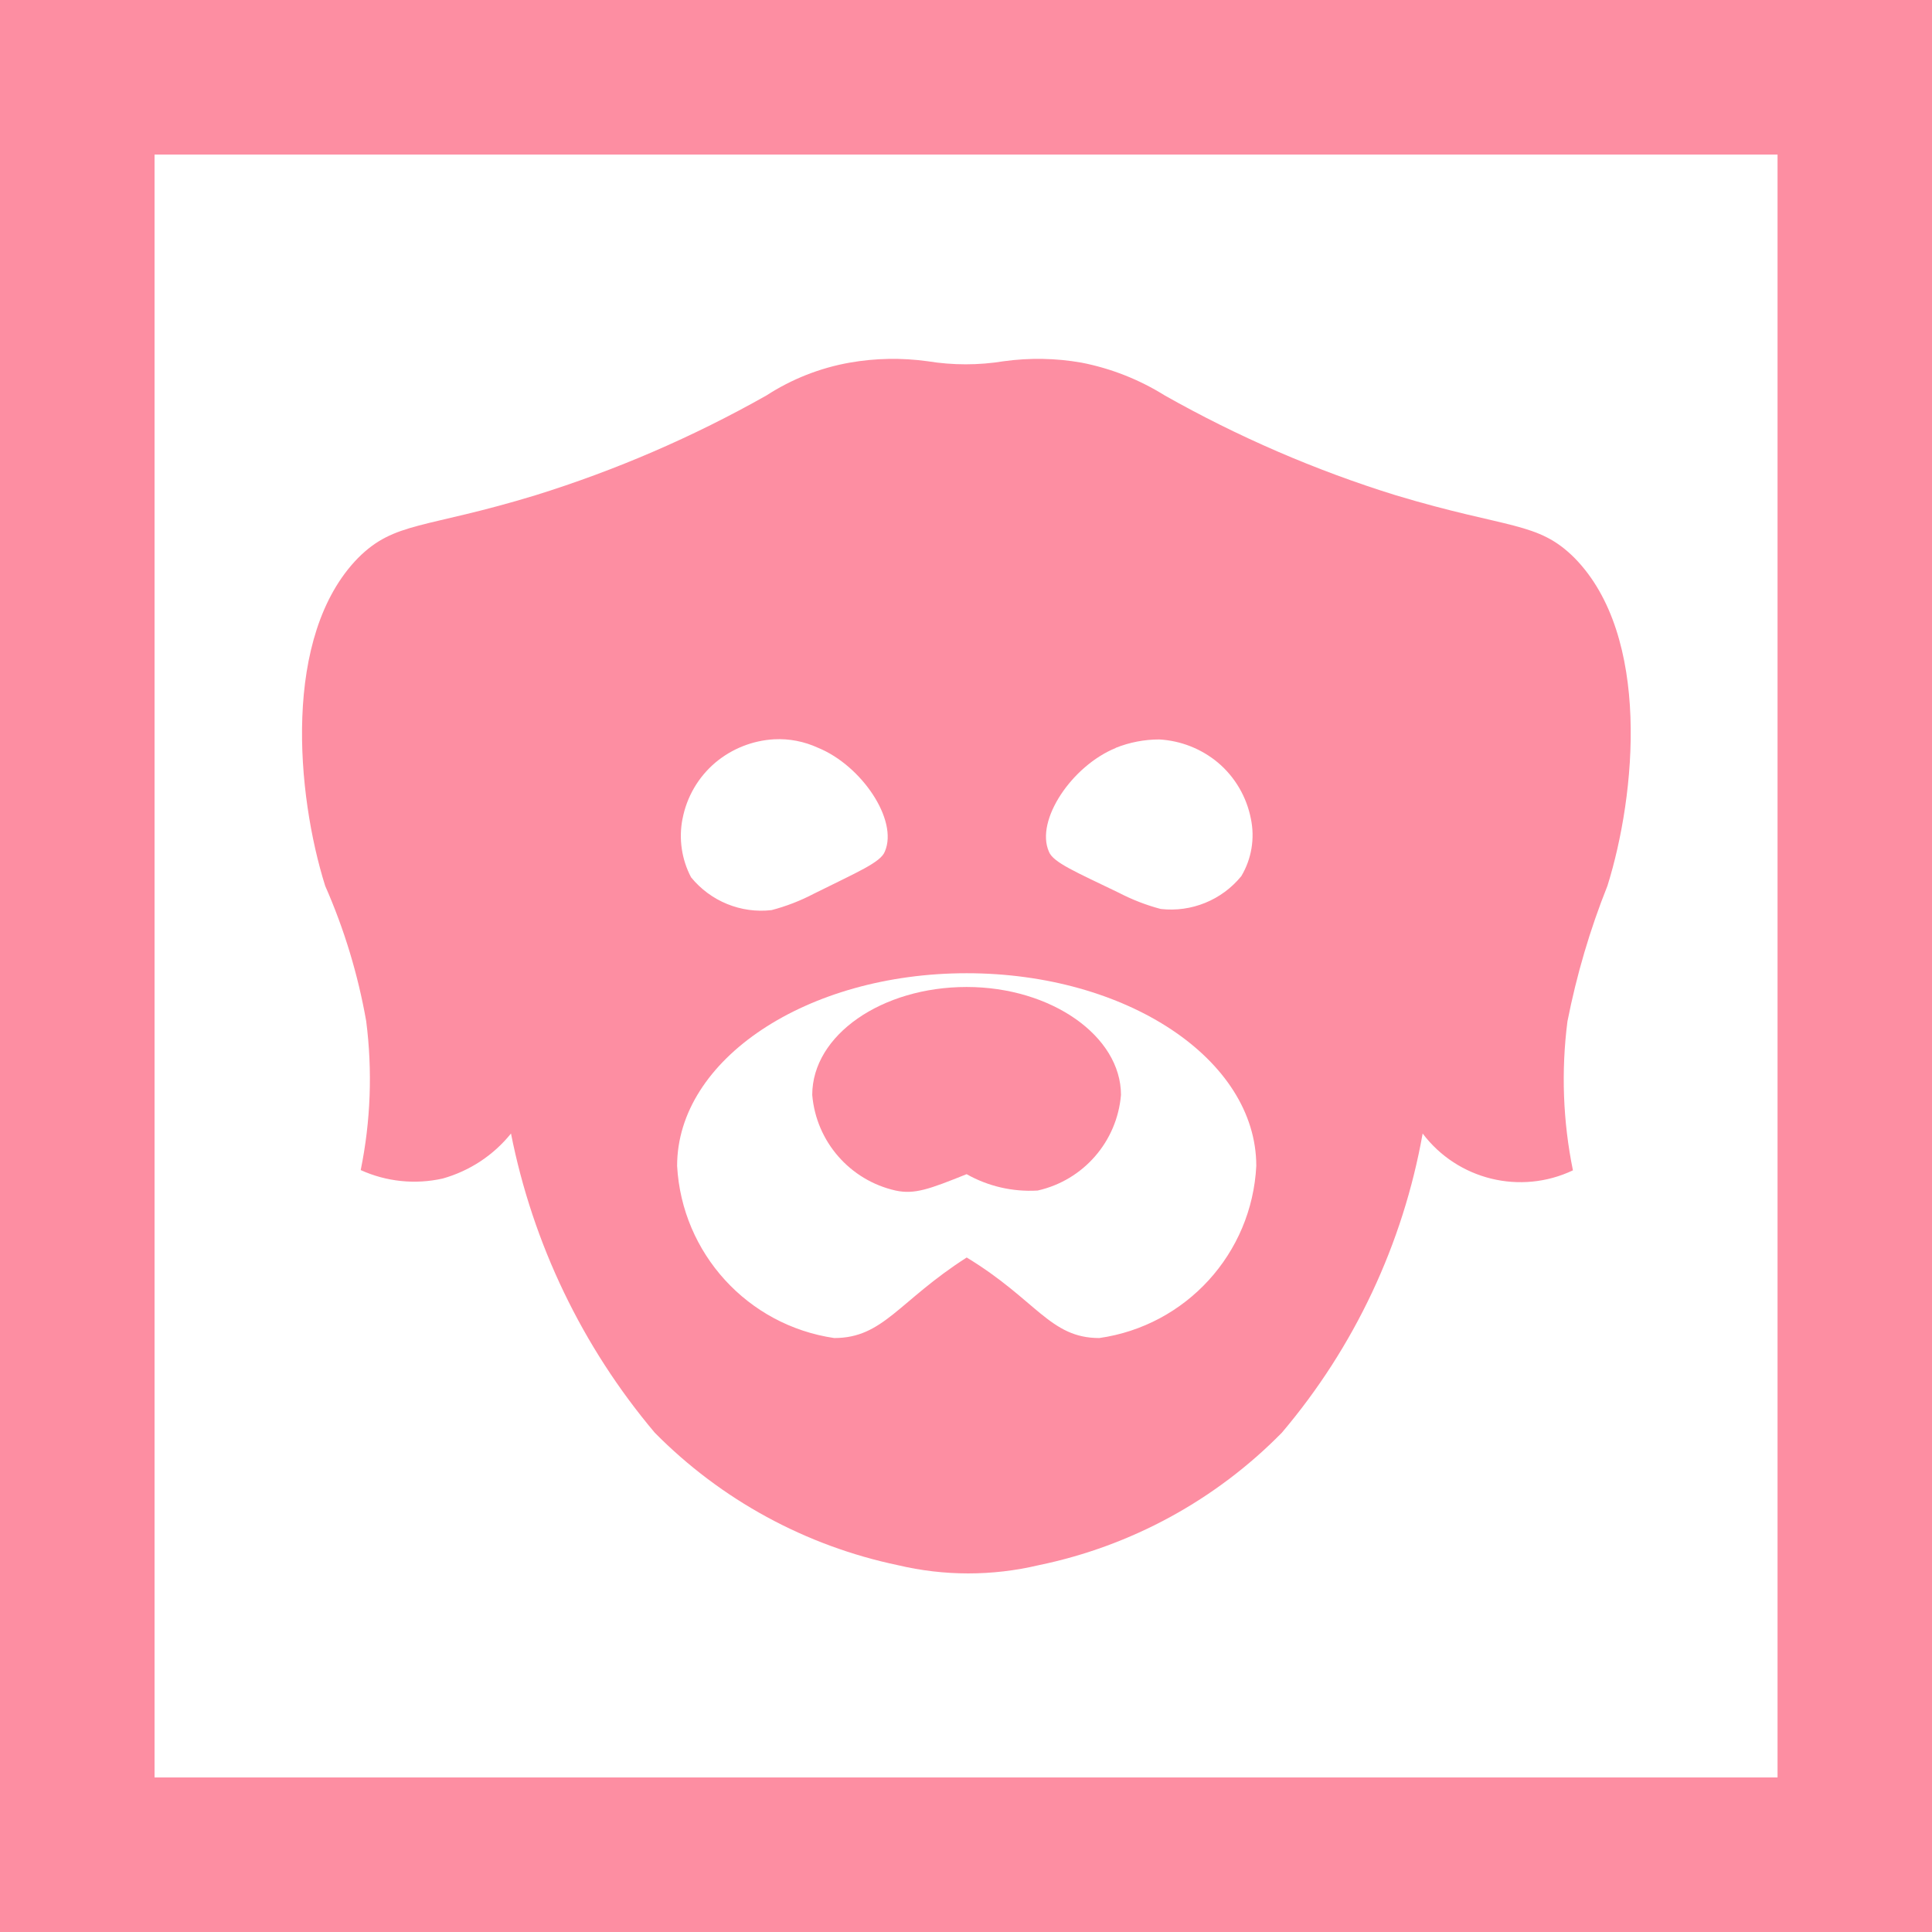 <?xml version="1.0" encoding="UTF-8"?>
<svg id="Layer_1" data-name="Layer 1" xmlns="http://www.w3.org/2000/svg" viewBox="0 0 221.9 221.9">
  <defs>
    <style>
      .cls-1 {
        fill: #fd8ea2;
      }
    </style>
  </defs>
  <path id="Path_4450" data-name="Path 4450" class="cls-1" d="m0,0v221.9h221.9V0H0Zm204.15,204.15H17.75V17.75h186.41v186.4Z"/>
  <g id="noun-dog-1324735">
    <path id="Path_4444" data-name="Path 4444" class="cls-1" d="m184.62,101.75c3.29-10.51,5.02-28.71-3.77-37.66-4.23-4.23-7.53-3.29-20.55-7.21-9.22-2.86-18.11-6.71-26.52-11.46h0c-2.93-1.83-6.18-3.11-9.57-3.77-2.95-.52-5.96-.57-8.93-.16-2.89.47-5.84.47-8.74,0-2.97-.41-5.99-.36-8.94.16-3.41.6-6.67,1.89-9.57,3.77h0c-8.41,4.75-17.29,8.59-26.52,11.46-12.71,3.88-16.17,2.98-20.39,7.21-8.74,8.94-7.06,27.19-3.77,37.66,2.19,4.97,3.77,10.19,4.71,15.53.73,5.7.52,11.48-.63,17.11,2.95,1.34,6.26,1.68,9.42.97,3.09-.87,5.83-2.67,7.84-5.17h0c2.51,12.66,8.19,24.49,16.51,34.36,7.61,7.71,17.33,13,27.93,15.22,5.32,1.26,10.85,1.26,16.17,0,10.62-2.19,20.34-7.49,27.93-15.22,8.33-9.82,13.91-21.68,16.17-34.36h0c4.02,5.32,11.23,7.09,17.26,4.23-1.15-5.63-1.36-11.41-.63-17.11,1.05-5.32,2.58-10.53,4.59-15.56Zm-56.49-15.85c1.6-.64,3.3-.97,5.02-.97,2.48.14,4.85,1.08,6.75,2.67,1.95,1.65,3.28,3.93,3.77,6.44.47,2.26.08,4.61-1.1,6.59-2.24,2.75-5.73,4.17-9.25,3.77-1.68-.44-3.31-1.08-4.85-1.88-4.85-2.35-7.53-3.46-8-4.71-1.58-3.59,2.65-9.86,7.68-11.9h0Zm-49.74,8.16c.48-2.53,1.81-4.81,3.78-6.48,1.9-1.59,4.27-2.53,6.75-2.67,1.73-.09,3.45.25,5.02.97,5.02,2.04,9.25,8.32,7.69,11.92-.47,1.25-3.14,2.35-8.16,4.85-1.54.81-3.17,1.44-4.85,1.88-3.52.41-7.01-1.02-9.25-3.77-1.08-2.06-1.43-4.43-.98-6.72h0Zm47.86,59.62c-5.65,0-7.21-4.39-15.22-9.25-7.84,5.02-9.57,9.25-15.22,9.25-9.95-1.46-17.49-9.73-18.04-19.77,0-12.24,14.9-22.13,33.26-22.13s33.26,9.88,33.26,22.13c-.5,10.06-8.06,18.35-18.03,19.77h0Z"/>
    <path id="Path_4445" data-name="Path 4445" class="cls-1" d="m111.02,113.36c-9.71,0-17.73,5.5-17.73,12.4.45,5.36,4.33,9.8,9.57,10.98,2.19.47,3.88-.16,8.16-1.88,2.48,1.4,5.31,2.05,8.16,1.88,5.25-1.18,9.12-5.62,9.57-10.98,0-6.75-8-12.4-17.73-12.4Z"/>
  </g>
</svg>